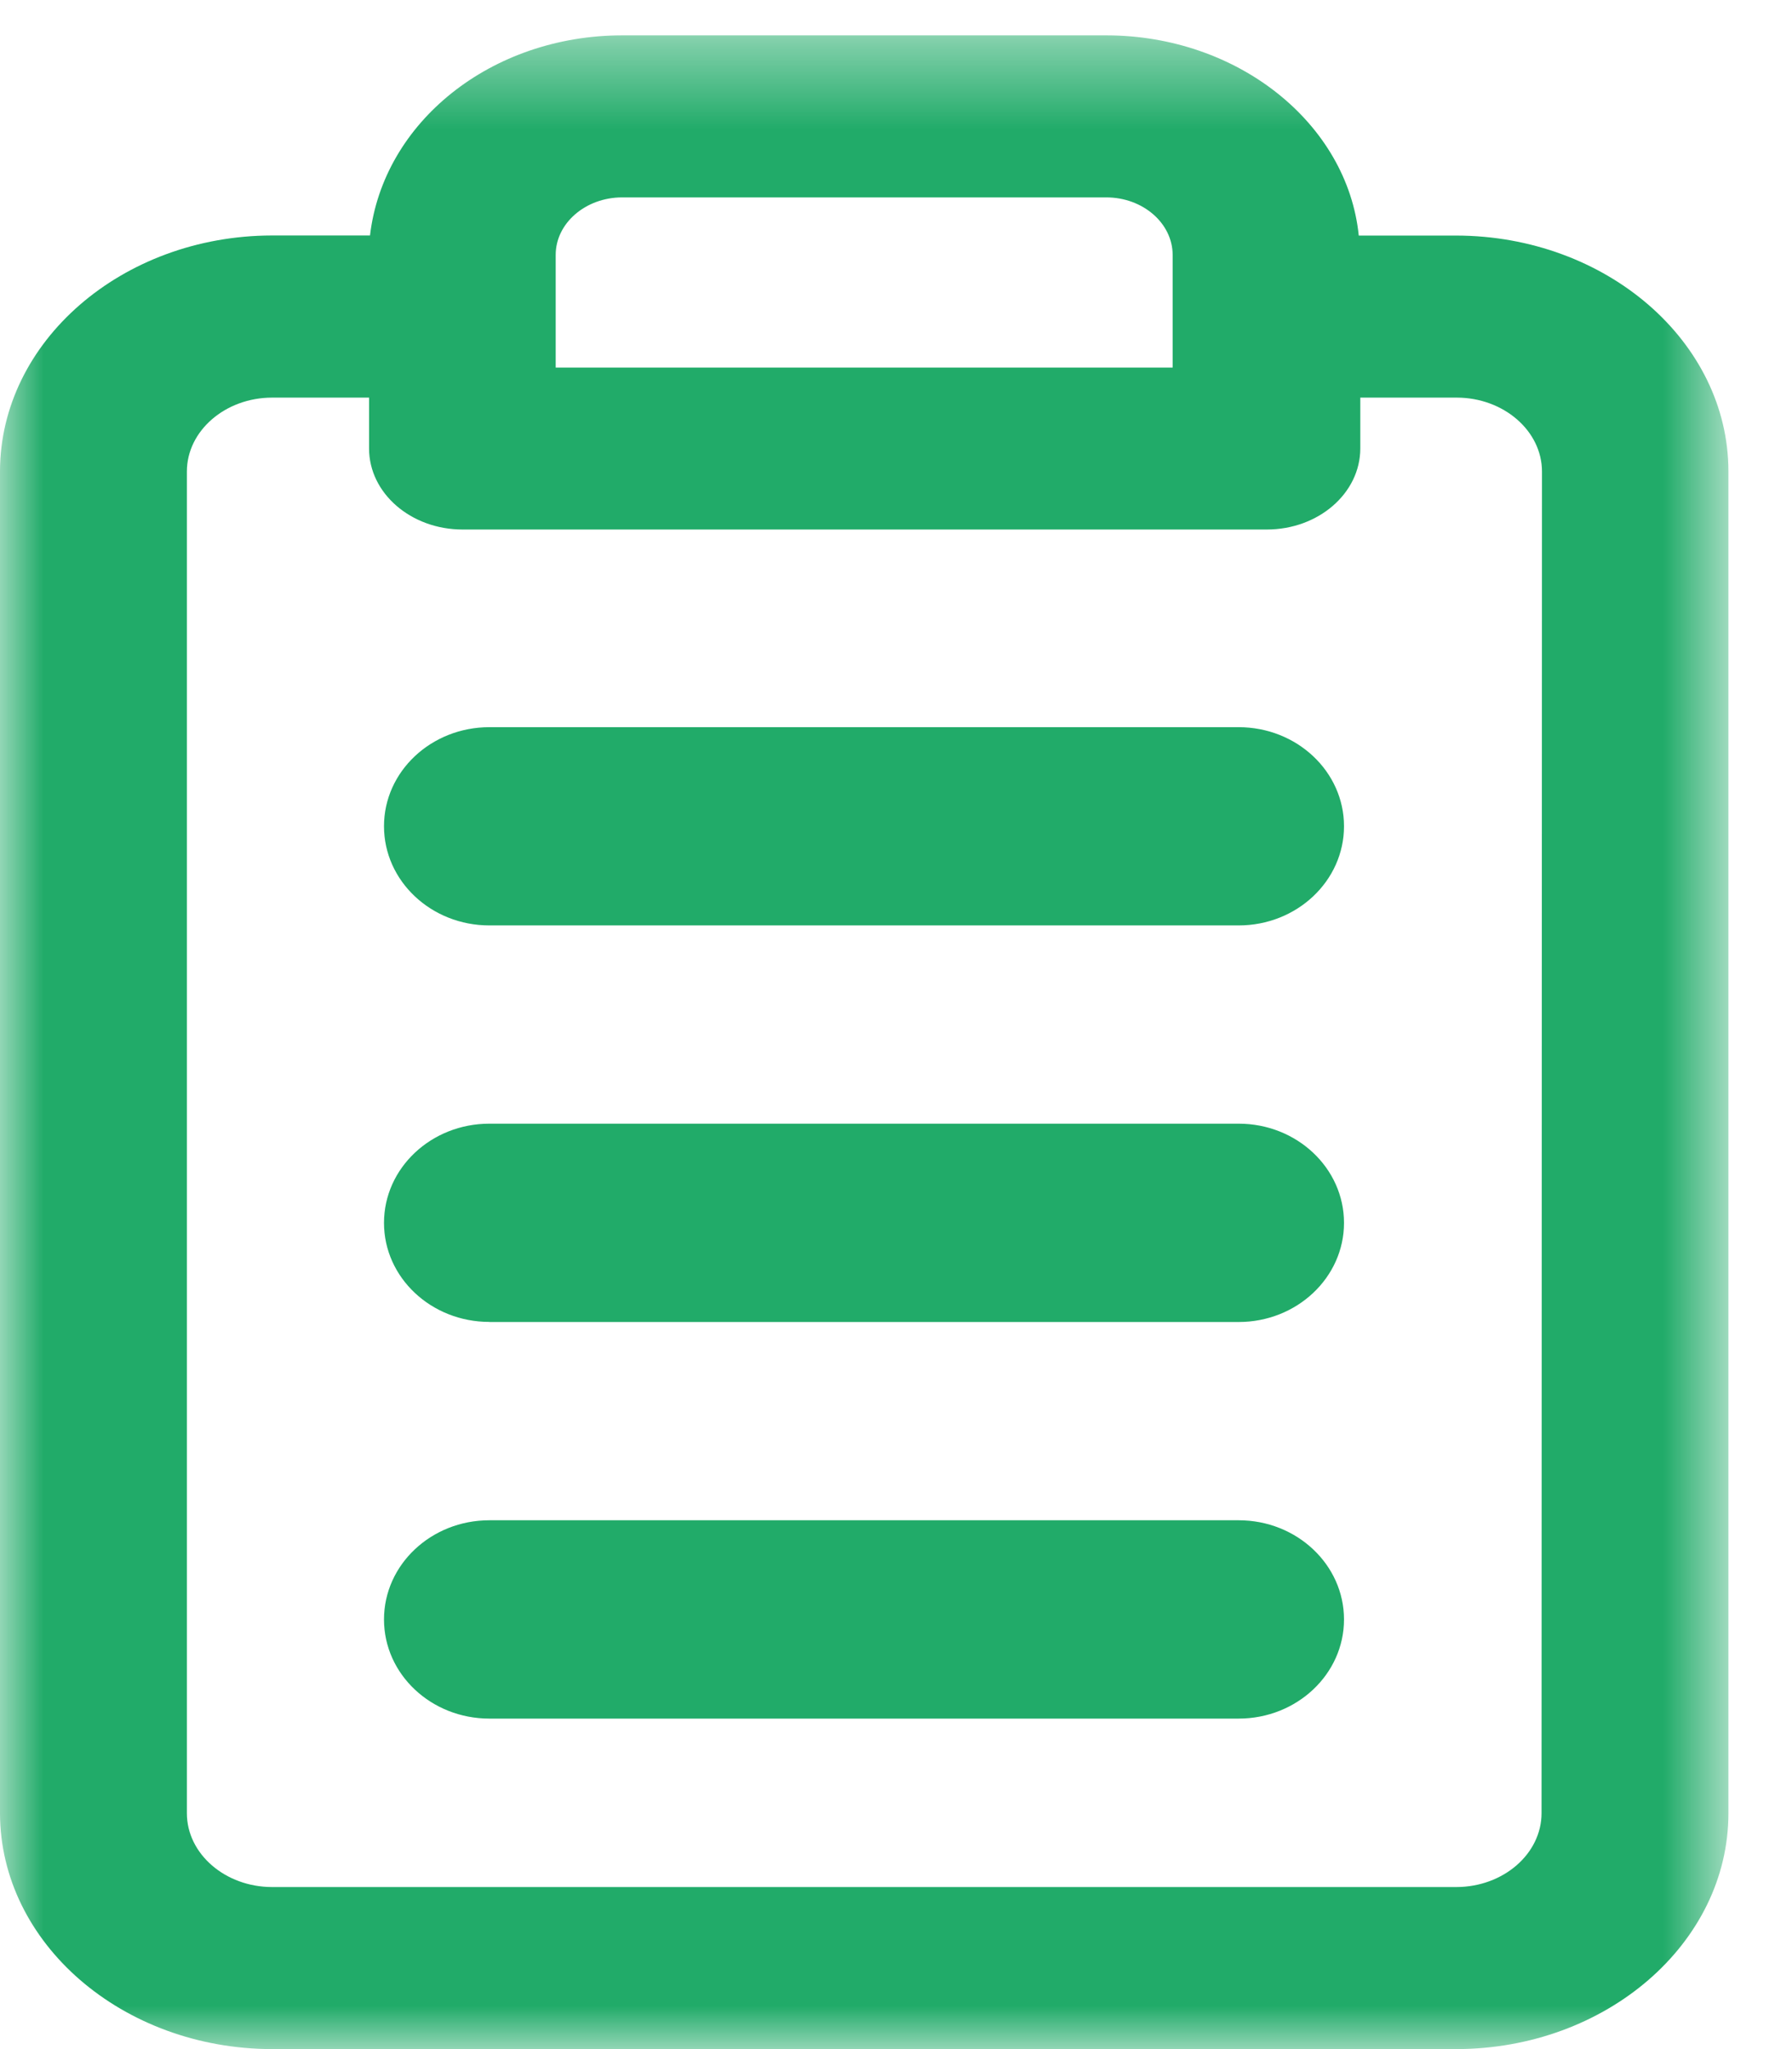 <svg xmlns="http://www.w3.org/2000/svg" xmlns:xlink="http://www.w3.org/1999/xlink" width="21" height="24" viewBox="0 0 21 24">
    <defs>
        <path id="a" d="M0 .415h20.256V24H0z"/>
    </defs>
    <g fill="none" fill-rule="evenodd">
        <g>
            <mask id="b" fill="#fff">
                <use xlink:href="#a"/>
            </mask>
            <path fill="#21AB69" d="M5.422 6.202h9.423c.605 0 1.096-.425 1.096-.95v-.595h1.129c.55 0 1 .389 1 .866l-.005 15.713c0 .478-.45.866-1 .866H3.19c-.55 0-1-.388-1-.865V5.523c0-.477.45-.866 1-.866h1.135v.596c0 .524.491.949 1.096.949m1.868-3.89h5.675c.429 0 .777.302.778.673v1.32h-7.23v-1.32c0-.37.349-.672.777-.673m9.775.447h-1.141C15.79 1.45 14.513.416 12.965.414H7.29C5.757.416 4.492 1.428 4.336 2.758H3.185C1.428 2.762 0 4.003 0 5.523v15.714C.002 22.759 1.433 23.998 3.191 24h13.874c1.758-.002 3.19-1.24 3.19-2.763V5.522c0-1.521-1.432-2.76-3.19-2.763" mask="url(#b)"/>
        </g>
        <path fill="#21AB69" d="M5.735 15.484h8.78c.682 0 1.235-.52 1.235-1.161 0-.642-.553-1.162-1.235-1.162h-8.78c-.682 0-1.235.52-1.235 1.162 0 .641.553 1.16 1.235 1.16M5.735 20.129h8.78c.682 0 1.235-.52 1.235-1.161 0-.642-.553-1.162-1.235-1.162h-8.78c-.682 0-1.235.52-1.235 1.162 0 .642.553 1.161 1.235 1.161M5.735 10.839h8.78c.682 0 1.235-.52 1.235-1.162 0-.641-.553-1.16-1.235-1.16h-8.78c-.682 0-1.235.519-1.235 1.16 0 .642.553 1.162 1.235 1.162"/>
    </g>
</svg>
